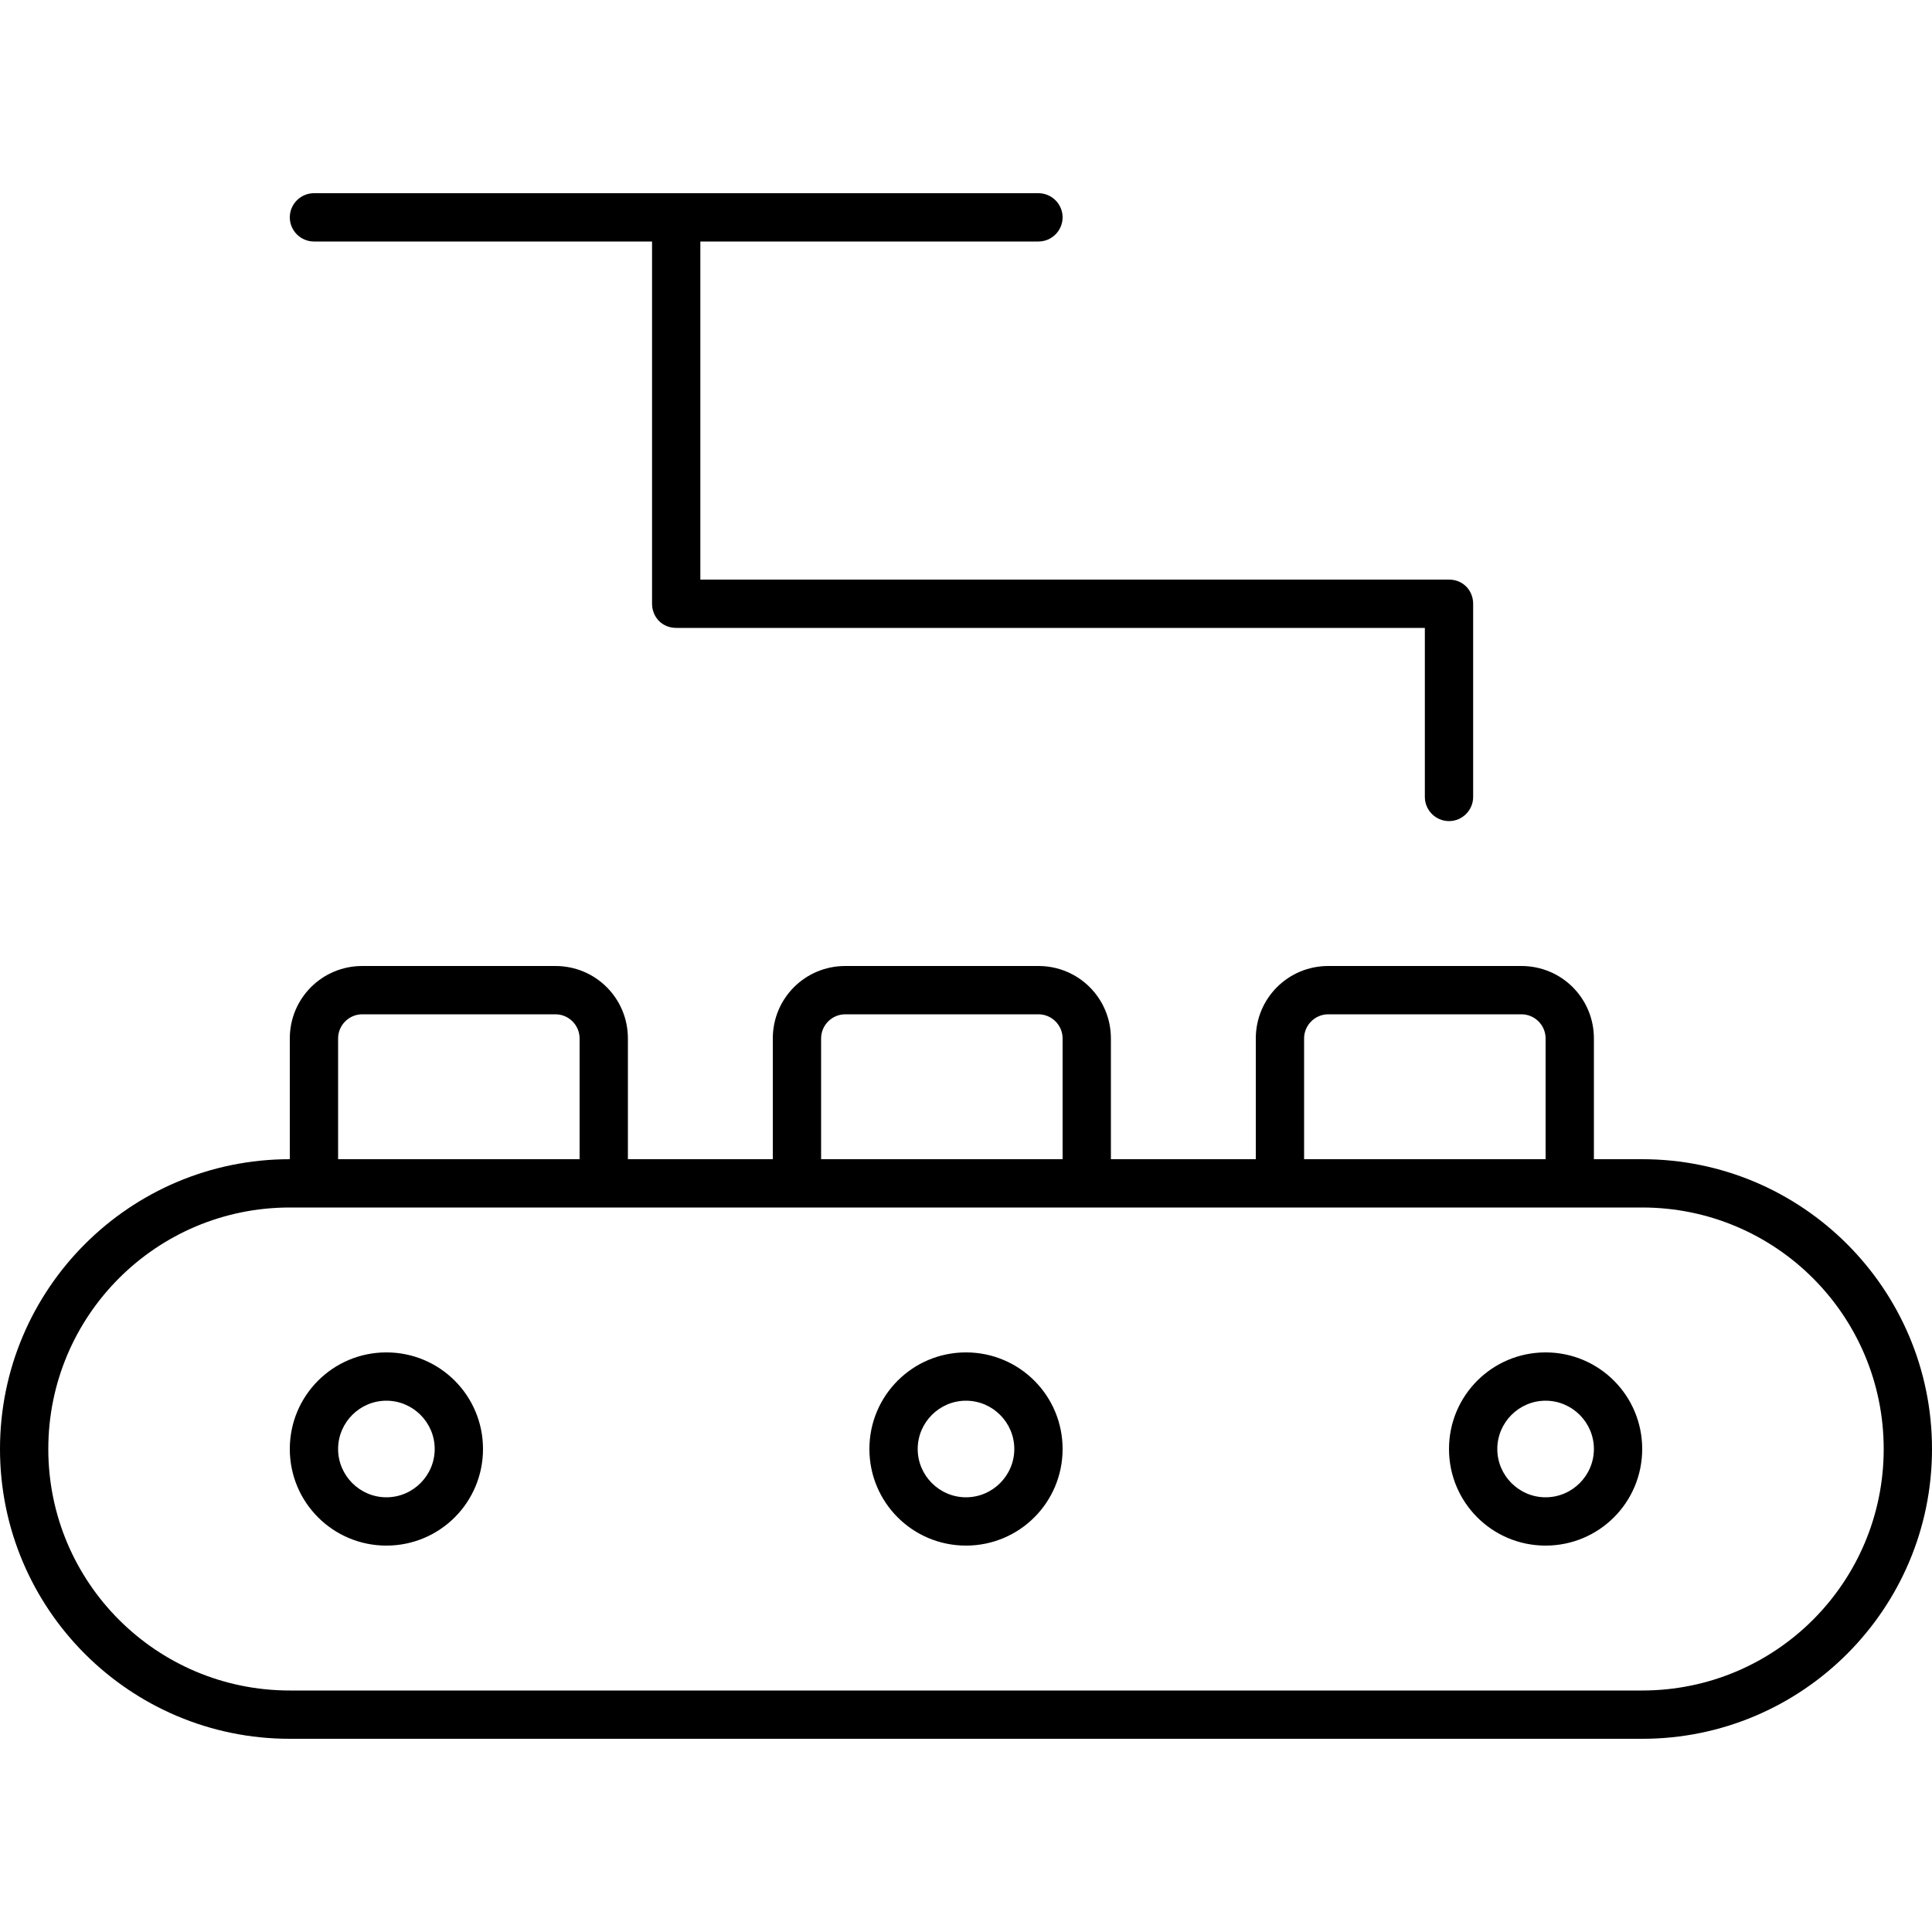 <svg xmlns="http://www.w3.org/2000/svg" viewBox="0 0 640 640"><!--! Font Awesome Pro 7.1.0 by @fontawesome - https://fontawesome.com License - https://fontawesome.com/license (Commercial License) Copyright 2025 Fonticons, Inc. --><path fill="currentColor" d="M104 64C99.6 64 96 67.6 96 72C96 76.4 99.6 80 104 80L216 80L216 200C216 202.1 216.8 204.2 218.3 205.7C219.8 207.2 221.8 208 224 208L472 208L472 264C472 268.4 475.6 272 480 272C484.4 272 488 268.4 488 264L488 200C488 197.9 487.2 195.8 485.7 194.3C484.2 192.8 482.2 192 480 192L232 192L232 80L344 80C348.4 80 352 76.4 352 72C352 67.6 348.4 64 344 64L104 64zM184 336C188.4 336 192 339.6 192 344L192 384L112 384L112 344C112 339.6 115.6 336 120 336L184 336zM96 344L96 384C43 384 0 427 0 480C0 533 43 576 96 576L544 576C597 576 640 533 640 480C640 427 597 384 544 384L528 384L528 344C528 330.7 517.3 320 504 320L440 320C426.7 320 416 330.7 416 344L416 384L368 384L368 344C368 330.7 357.3 320 344 320L280 320C266.7 320 256 330.7 256 344L256 384L208 384L208 344C208 330.7 197.3 320 184 320L120 320C106.7 320 96 330.7 96 344zM512 400L544 400C588.2 400 624 435.8 624 480C624 524.2 588.2 560 544 560L96 560C51.8 560 16 524.2 16 480C16 435.8 51.8 400 96 400L512 400zM512 344L512 384L432 384L432 344C432 339.6 435.6 336 440 336L504 336C508.4 336 512 339.6 512 344zM272 384L272 344C272 339.6 275.6 336 280 336L344 336C348.4 336 352 339.6 352 344L352 384L272 384zM112 480C112 471.2 119.2 464 128 464C136.8 464 144 471.2 144 480C144 488.8 136.8 496 128 496C119.2 496 112 488.8 112 480zM160 480C160 462.3 145.7 448 128 448C110.3 448 96 462.3 96 480C96 497.7 110.3 512 128 512C145.7 512 160 497.7 160 480zM320 464C328.8 464 336 471.2 336 480C336 488.8 328.8 496 320 496C311.2 496 304 488.8 304 480C304 471.2 311.2 464 320 464zM320 512C337.7 512 352 497.7 352 480C352 462.3 337.7 448 320 448C302.3 448 288 462.3 288 480C288 497.7 302.3 512 320 512zM496 480C496 471.2 503.2 464 512 464C520.8 464 528 471.2 528 480C528 488.8 520.8 496 512 496C503.2 496 496 488.8 496 480zM544 480C544 462.3 529.7 448 512 448C494.3 448 480 462.3 480 480C480 497.7 494.3 512 512 512C529.7 512 544 497.7 544 480z"/></svg>